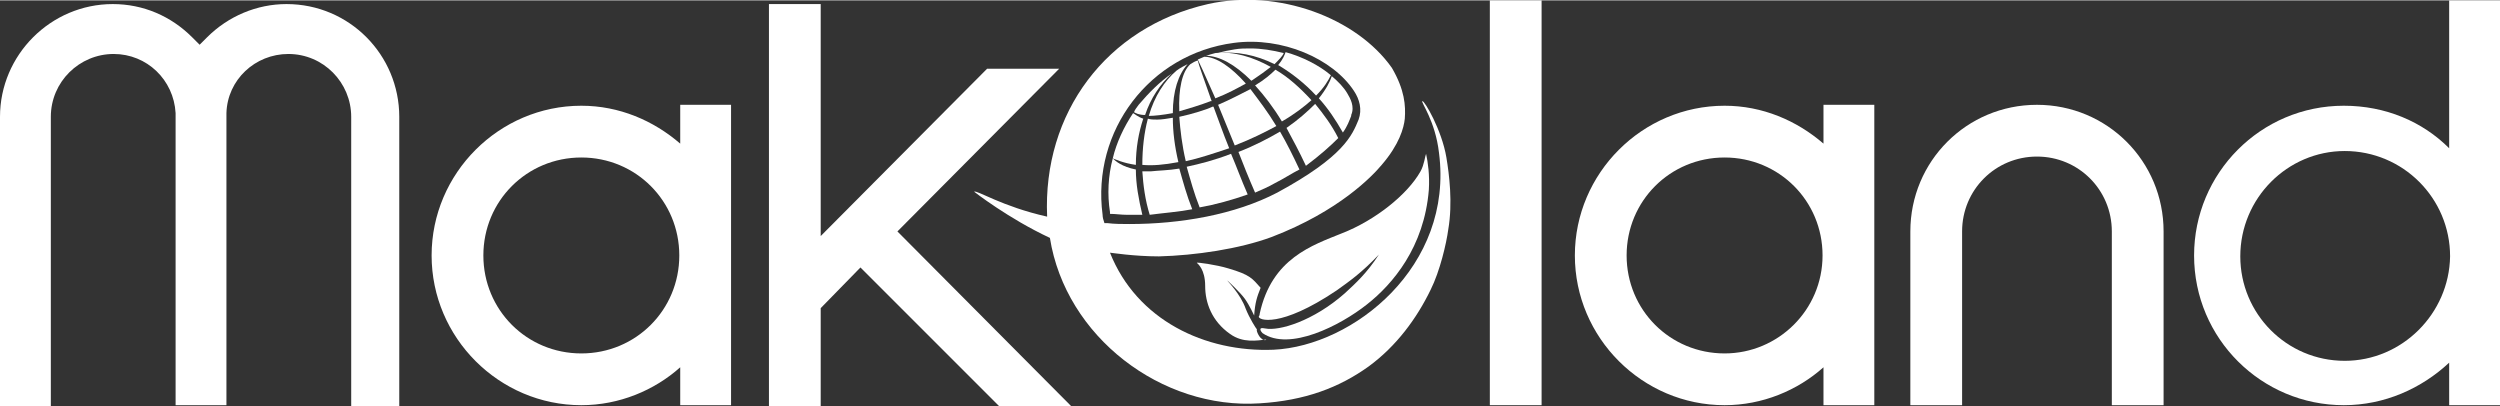 <?xml version="1.0" encoding="utf-8"?>
<!-- Generator: Adobe Illustrator 21.1.0, SVG Export Plug-In . SVG Version: 6.00 Build 0)  -->
<svg version="1.1" id="レイヤー_1" xmlns="http://www.w3.org/2000/svg" xmlns:xlink="http://www.w3.org/1999/xlink" width="270" x="0px"
	 y="0px" viewBox="0 0 270.5 43.9" style="enable-background:new 0 0 270.5 43.9;" xml:space="preserve">
<rect x="0" y="0" width="270.5" height="43.9" fill="#333333" stroke="none"/>
<style type="text/css">
	.st0{fill:#FFFFFF;}
</style>
<g>
	<path class="st0" d="M38,43.9V12.6c0-3.7-3-6.8-6.8-6.8c-3.6,0-6.6,2.8-6.7,6.4l0,0.1c0,0.1,0,0.1,0,0.2l0,17.1v14.2H19l0-31.3
		l0-0.3l0,0c-0.2-3.6-3.1-6.4-6.7-6.4c-3.7,0-6.8,3-6.8,6.8v31.3H0l0-31.3C0,5.9,5.5,0.4,12.2,0.4c3.3,0,6.3,1.3,8.6,3.6l0.8,0.8
		l0.8-0.8c2.3-2.3,5.4-3.6,8.6-3.6c6.8,0,12.2,5.5,12.2,12.2l0,17.1v14.2H38z"/>
	<rect x="161.2" class="st0" width="5.6" height="43.8"/>
	<path class="st0" d="M206.7,25c0-7.6,6.1-13.7,13.7-13.7c7.6,0,13.7,6.1,13.7,13.7v18.8h-5.6v-11V25c0-4.5-3.6-8.1-8.1-8.1
		c-4.5,0-8.1,3.6-8.1,8.1v18.8h-5.6V25z"/>
	<polygon class="st0" points="114.6,7.4 106.8,7.4 88.8,25.5 88.8,0.4 83.2,0.4 83.2,43.9 88.8,43.9 88.8,33.3 93.1,28.9 
		108.1,43.9 115.9,43.9 97.1,25 	"/>
	<path class="st0" d="M197.3,11.3v4.2c-2.9-2.5-6.6-4.1-10.7-4.1c-8.9,0-16.2,7.3-16.2,16.2c0,8.9,7.3,16.2,16.2,16.2
		c4.1,0,7.9-1.6,10.7-4.1v4.1h5.5V11.3H197.3z M186.6,38.2c-5.9,0-10.6-4.7-10.6-10.6c0-5.9,4.7-10.6,10.6-10.6
		c5.9,0,10.6,4.7,10.6,10.6C197.2,33.5,192.4,38.2,186.6,38.2z"/>
	<path class="st0" d="M73.6,11.3v4.2c-2.9-2.5-6.6-4.1-10.7-4.1c-8.9,0-16.2,7.3-16.2,16.2c0,8.9,7.3,16.2,16.2,16.2
		c4.1,0,7.9-1.6,10.7-4.1v4.1h5.5V11.3H73.6z M62.9,38.2c-5.9,0-10.6-4.7-10.6-10.6c0-5.9,4.7-10.6,10.6-10.6
		c5.9,0,10.6,4.7,10.6,10.6C73.5,33.5,68.8,38.2,62.9,38.2z"/>
	<path class="st0" d="M265,0v16c-2.9-2.9-6.9-4.6-11.4-4.6c-9,0-16.2,7.3-16.2,16.2c0,9,7.3,16.2,16.2,16.2c4.4,0,8.4-1.8,11.4-4.6
		v4.6h5.5V0H265z M253.7,39c-6.3,0-11.3-5.1-11.3-11.3c0-6.3,5.1-11.4,11.3-11.4c6.3,0,11.4,5.1,11.4,11.4
		C265,33.9,259.9,39,253.7,39z"/>
	<path class="st0" d="M129,22.6c-0.6-1.5-1-3-1.4-4.4c-1.2,0.2-2.2,0.2-3.1,0.3c-0.3,0-0.6,0-0.9,0c0.1,1.5,0.3,3.1,0.8,4.7
		C125.9,23,127.4,22.9,129,22.6z"/>
	<path class="st0" d="M127.5,17.5c-0.4-1.7-0.6-3.3-0.6-4.8c-0.6,0.1-1.2,0.2-1.7,0.2c-0.4,0-0.7,0-1-0.1c-0.4,1.5-0.6,3.2-0.6,5
		C124.7,17.9,125.9,17.8,127.5,17.5z"/>
	<path class="st0" d="M130.3,6.1c-0.2,0.1-0.5,0.2-0.7,0.3c0.2,0.4,0.8,1.7,1.9,4.2c1.3-0.5,2.4-1.1,3.3-1.6
		C133.2,7.2,131.6,6.1,130.3,6.1z"/>
	<path class="st0" d="M131.8,11.3c0.5,1.2,1.1,2.7,1.8,4.4c1.8-0.7,3.2-1.4,4.5-2.1c-0.9-1.5-1.9-2.8-2.8-4
		C134.3,10.1,133.2,10.7,131.8,11.3z"/>
	<path class="st0" d="M126.8,7.9c-1.3,0.9-2.5,2.1-3.6,3.4c-0.2,0.3-0.4,0.5-0.5,0.8c0.2,0.1,0.5,0.3,1.2,0.3
		C124.5,10.6,125.5,9.1,126.8,7.9z"/>
	<path class="st0" d="M128.3,17.4c1.4-0.3,2.9-0.8,4.7-1.4c-0.7-1.7-1.2-3.2-1.7-4.5c0,0,0,0-0.1,0c-0.6,0.3-2.2,0.8-3.6,1.1
		C127.7,14,127.9,15.7,128.3,17.4z"/>
	<path class="st0" d="M141.9,10.8c-1.2-1.3-2.5-2.5-3.9-3.3c-0.5,0.5-1.2,1.1-2.2,1.7c1,1.1,2,2.4,2.9,3.9
		C140.1,12.3,141.1,11.5,141.9,10.8z"/>
	<path class="st0" d="M122.9,17.8c0-1.8,0.3-3.5,0.8-5c-0.6-0.2-0.9-0.5-1.1-0.6c-1,1.5-1.8,3.2-2.2,4.9
		C120.7,17.2,121.5,17.6,122.9,17.8z"/>
	<path class="st0" d="M122.1,23.2c0.5,0,1,0,1.5,0c-0.4-1.7-0.7-3.3-0.7-4.9c-1.5-0.3-2.2-0.9-2.5-1.2c-0.5,1.9-0.6,3.9-0.3,5.8
		c0,0.1,0,0.1,0,0.2c0.6,0,1.2,0.1,1.8,0.1L122.1,23.2z"/>
	<path class="st0" d="M135.4,8.7c0.9-0.6,1.6-1.1,2.1-1.5c-2-1.1-4-1.7-6-1.5c-0.4,0.1-0.7,0.2-1,0.3C131.9,6,133.6,6.9,135.4,8.7z"
		/>
	<path class="st0" d="M124.3,12.5c0.6,0,1.5-0.1,2.6-0.3c0-2.4,0.6-4.2,1.6-5.3c-0.4,0.2-0.8,0.4-1.2,0.7
		C126,8.7,124.9,10.4,124.3,12.5z"/>
	<path class="st0" d="M127.6,12c1-0.3,2.1-0.6,3.4-1.1c0,0,0.1,0,0.1,0c-0.9-2.6-1.4-3.9-1.5-4.4c-0.3,0.1-0.5,0.2-0.8,0.4
		C127.9,7.7,127.5,9.6,127.6,12z"/>
	<path class="st0" d="M144.8,14.9c-0.7-1.4-1.6-2.6-2.5-3.7c-0.8,0.8-1.8,1.7-3.1,2.6c0.7,1.3,1.4,2.6,2.1,4.1
		C142.9,16.7,144,15.7,144.8,14.9z"/>
	<path class="st0" d="M133.6,5.3c-0.6,0.1-1.2,0.2-1.8,0.4c2-0.2,4.1,0.2,6.1,1.2c0.5-0.5,0.9-0.9,1-1.2c-1.2-0.3-2.4-0.5-3.6-0.5
		C134.7,5.2,134.2,5.2,133.6,5.3z"/>
	<path class="st0" d="M133.2,16.6c-1.8,0.7-3.4,1.1-4.8,1.4c0.4,1.4,0.8,2.9,1.4,4.4c1.7-0.3,3.5-0.8,5.2-1.4
		C134.3,19.4,133.8,18,133.2,16.6z"/>
	<path class="st0" d="M138.5,14.2c-1.2,0.7-2.7,1.5-4.5,2.2c0.5,1.3,1.1,2.8,1.8,4.4c0.7-0.3,1.4-0.6,2.1-1c1-0.5,1.9-1.1,2.7-1.5
		C139.9,16.8,139.2,15.4,138.5,14.2z"/>
	<path class="st0" d="M142.4,10.3c0.9-0.9,1.3-1.6,1.6-2.2c-1.3-1.1-3.1-2-4.9-2.5c-0.1,0.3-0.3,0.8-0.8,1.4
		C139.8,7.9,141.2,9,142.4,10.3z"/>
	<path class="st0" d="M145.3,14.3c0.5-0.7,0.7-1.3,0.9-1.8l0-0.1c0.4-0.9-0.1-1.8-0.4-2.3c-0.4-0.7-1-1.3-1.7-1.9
		c-0.2,0.6-0.6,1.4-1.4,2.4C143.7,11.7,144.5,12.9,145.3,14.3z"/>
	<path class="st0" d="M145.2,25.2c-3.2,1.3-7.6,2.7-8.9,8.7c0,0.2-0.1,0.3-0.1,0.3c-0.1,0.4,2.3,1.3,8.4-2.8c1.4-1,2.7-1.9,4.6-3.9
		c-1.3,2-2.5,3.1-3.7,4.2c-3.4,3-7.1,4.1-8.6,3.8c-0.9-0.2-0.4,0.4-0.3,0.5c2.9,2,8.4-0.8,11.3-3.1c2.8-2.2,6.2-6.2,6.7-12.4
		c0.1-1.6-0.1-3-0.3-3.9c-0.1,0.2-0.2,1.2-0.6,1.9C152.3,21,148.8,23.8,145.2,25.2z"/>
	<path class="st0" d="M156.5,17c-0.5-3-2.4-6.2-2.6-6.1c-0.2,0.1,1.4,2.1,1.8,5.6c1.6,12.3-9.3,20.9-17.9,21.3
		c-7.4,0.3-14.8-3.2-17.7-10.5c0.1,0,2.6,0.4,5.3,0.4c3.9-0.1,8.7-0.8,12.2-2.1c7.3-2.8,10.9-6.6,11.9-7.8c1.9-2.2,2.4-4,2.5-5
		c0.1-1.4,0-3.1-1.4-5.5c-3.8-5.4-12.3-8.6-19.9-6.9c-11,2.5-17.9,11.8-17.4,23c-4.9-1.1-7.6-2.9-7.9-2.7c0,0,3.7,2.9,8.2,5
		c1.7,10.7,12.1,18.6,22.7,17.9c4.9-0.3,8.6-1.7,11.8-4c3-2.2,5.2-5.2,6.7-8.3c1-2,1.7-5,1.9-6.5C157.2,21.9,156.8,18.8,156.5,17z
		 M119.3,23.2c-1.2-9.1,5.1-17.4,14.2-18.6c5.2-0.7,10.7,1.7,13,5.2c0.6,0.9,0.9,2,0.5,3.1c-0.7,1.7-1.6,4-8.8,7.9
		c-4.6,2.4-10.5,3.4-16,3.4c-0.8,0-1.6,0-2.4-0.1c-0.1,0-0.2,0-0.3,0C119.4,23.8,119.3,23.5,119.3,23.2z"/>
	<path class="st0" d="M132.8,33.3"/>
	<path class="st0" d="M136.5,36.6c-0.3-0.2-0.6-0.9-0.5-1c-0.1-0.1-0.8-1.2-1.2-2.2c-0.6-1.7-2-3-2-3.1c0,0,1.4,1.3,1.9,2
		c0.5,0.7,1,1.8,1,1.8c0,0,0,0,0,0c0.1-1.4,0.3-2,0.7-3c-0.9-1-1.1-1.4-3.5-2.1c-1.3-0.4-3.5-0.7-3.4-0.6c0.1,0.1,0.9,0.7,0.9,2.5
		c0,1.8,0.7,3.8,2.7,5.2c1.4,1,2.9,0.7,3.9,0.6C137,36.8,136.7,36.8,136.5,36.6z"/>
</g>
</svg>
